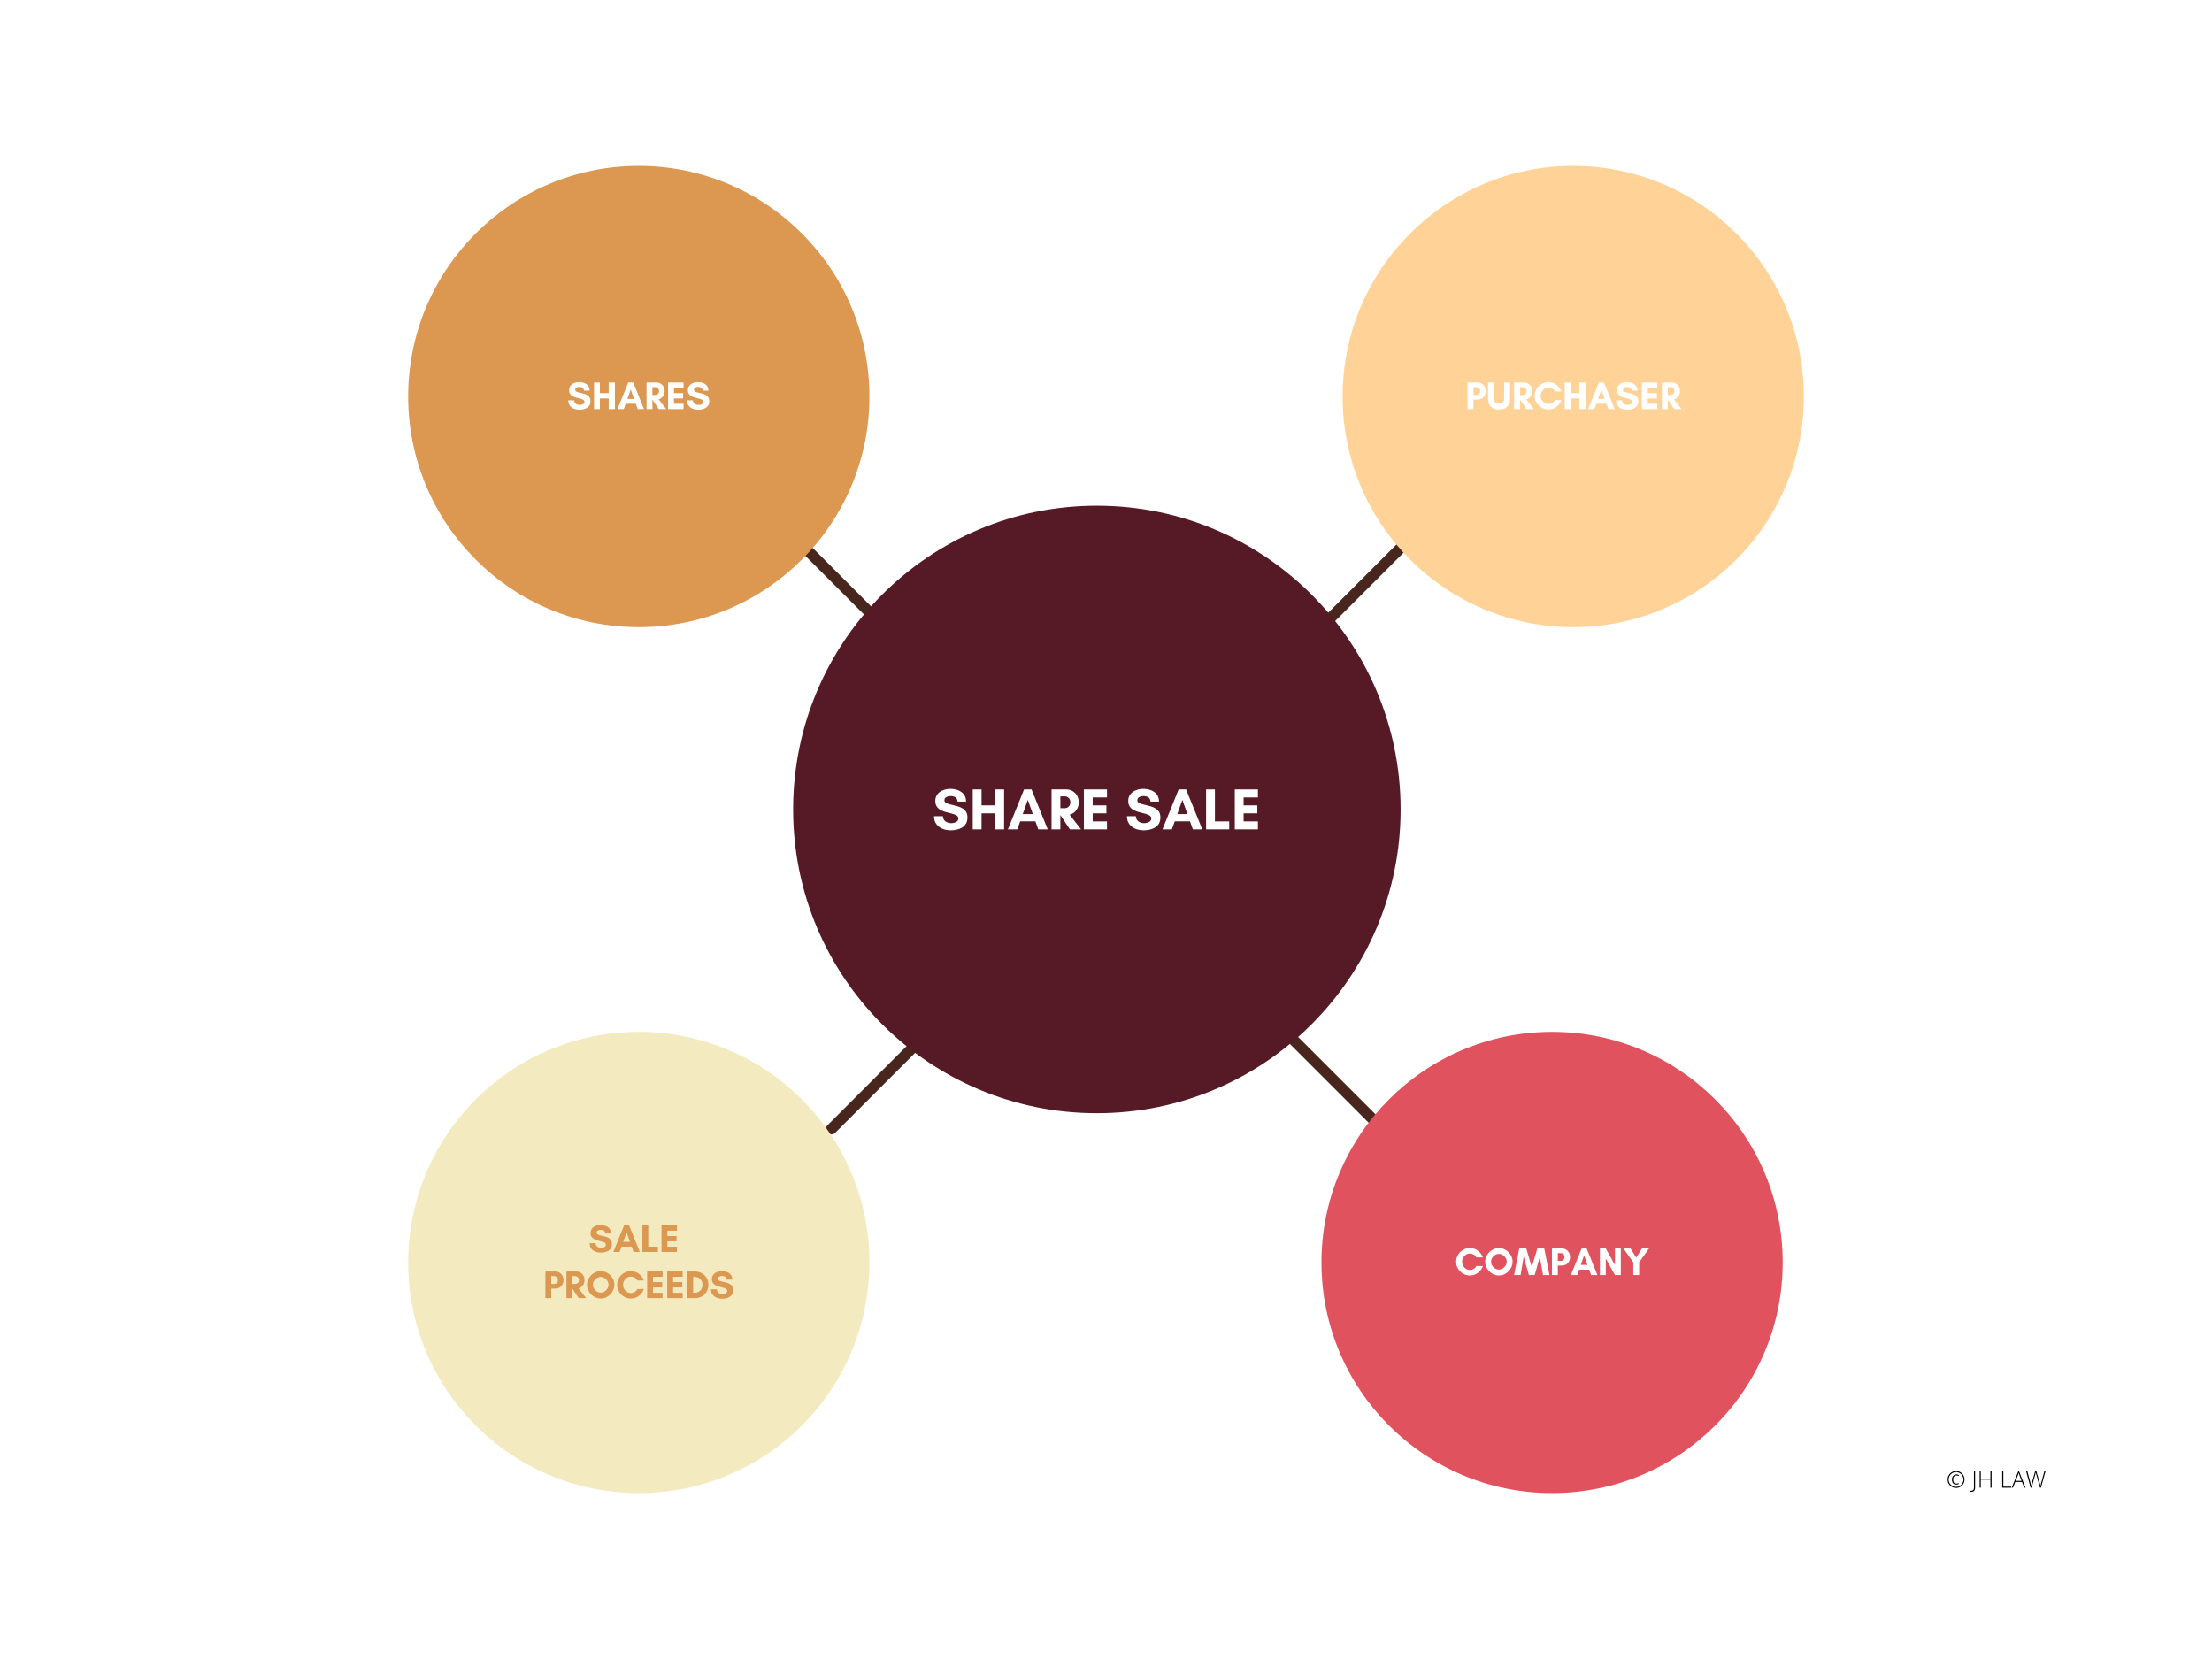 <?xml version="1.0" encoding="UTF-8"?> <svg xmlns="http://www.w3.org/2000/svg" xmlns:xlink="http://www.w3.org/1999/xlink" width="1024" zoomAndPan="magnify" viewBox="0 0 768 576" height="768" preserveAspectRatio="xMidYMid meet" version="1.0"><defs><g></g><clipPath id="e1bf41872b"><path d="M 141.715 358.258 L 301.855 358.258 L 301.855 518.398 L 141.715 518.398 Z M 141.715 358.258 " clip-rule="nonzero"></path></clipPath><clipPath id="6e064b6325"><path d="M 221.785 358.258 C 177.562 358.258 141.715 394.109 141.715 438.328 C 141.715 482.551 177.562 518.398 221.785 518.398 C 266.008 518.398 301.855 482.551 301.855 438.328 C 301.855 394.109 266.008 358.258 221.785 358.258 Z M 221.785 358.258 " clip-rule="nonzero"></path></clipPath><clipPath id="4cd9998ef9"><path d="M 141.715 57.602 L 301.855 57.602 L 301.855 217.742 L 141.715 217.742 Z M 141.715 57.602 " clip-rule="nonzero"></path></clipPath><clipPath id="6da8b0adf2"><path d="M 221.785 57.602 C 177.562 57.602 141.715 93.449 141.715 137.672 C 141.715 181.891 177.562 217.742 221.785 217.742 C 266.008 217.742 301.855 181.891 301.855 137.672 C 301.855 93.449 266.008 57.602 221.785 57.602 Z M 221.785 57.602 " clip-rule="nonzero"></path></clipPath><clipPath id="ec9bd3e075"><path d="M 466.145 57.602 L 626.285 57.602 L 626.285 217.742 L 466.145 217.742 Z M 466.145 57.602 " clip-rule="nonzero"></path></clipPath><clipPath id="5f1c09e45a"><path d="M 546.215 57.602 C 501.992 57.602 466.145 93.449 466.145 137.672 C 466.145 181.891 501.992 217.742 546.215 217.742 C 590.438 217.742 626.285 181.891 626.285 137.672 C 626.285 93.449 590.438 57.602 546.215 57.602 Z M 546.215 57.602 " clip-rule="nonzero"></path></clipPath><clipPath id="0a40bfceea"><path d="M 458.805 358.258 L 618.945 358.258 L 618.945 518.398 L 458.805 518.398 Z M 458.805 358.258 " clip-rule="nonzero"></path></clipPath><clipPath id="a96cf1223c"><path d="M 538.875 358.258 C 494.652 358.258 458.805 394.109 458.805 438.328 C 458.805 482.551 494.652 518.398 538.875 518.398 C 583.094 518.398 618.945 482.551 618.945 438.328 C 618.945 394.109 583.094 358.258 538.875 358.258 Z M 538.875 358.258 " clip-rule="nonzero"></path></clipPath><clipPath id="e79eb2657a"><path d="M 275.375 175.578 L 486.289 175.578 L 486.289 386.496 L 275.375 386.496 Z M 275.375 175.578 " clip-rule="nonzero"></path></clipPath><clipPath id="a190416c39"><path d="M 380.832 175.578 C 322.59 175.578 275.375 222.797 275.375 281.039 C 275.375 339.281 322.59 386.496 380.832 386.496 C 439.074 386.496 486.289 339.281 486.289 281.039 C 486.289 222.797 439.074 175.578 380.832 175.578 Z M 380.832 175.578 " clip-rule="nonzero"></path></clipPath></defs><rect x="-76.8" width="921.6" fill="#ffffff" y="-57.6" height="691.2" fill-opacity="1"></rect><rect x="-76.8" width="921.6" fill="#ffffff" y="-57.6" height="691.2" fill-opacity="1"></rect><path stroke-linecap="round" transform="matrix(0.53, 0.53, -0.53, 0.53, 449.419, 358.735)" fill="none" stroke-linejoin="miter" d="M 2.499 2.501 L 65.571 2.501 " stroke="#49261d" stroke-width="5" stroke-opacity="1" stroke-miterlimit="4"></path><path stroke-linecap="round" transform="matrix(0.53, -0.53, 0.53, 0.53, 286.005, 391.985)" fill="none" stroke-linejoin="miter" d="M 2.5 2.499 L 70.706 2.499 " stroke="#49261d" stroke-width="5" stroke-opacity="1" stroke-miterlimit="4"></path><g clip-path="url(#e1bf41872b)"><g clip-path="url(#6e064b6325)"><path fill="#f3eac0" d="M 141.715 358.258 L 301.855 358.258 L 301.855 518.398 L 141.715 518.398 Z M 141.715 358.258 " fill-opacity="1" fill-rule="nonzero"></path></g></g><path stroke-linecap="round" transform="matrix(0.53, 0.53, -0.53, 0.53, 270.966, 179.031)" fill="none" stroke-linejoin="miter" d="M 2.499 2.503 L 65.572 2.503 " stroke="#49261d" stroke-width="5" stroke-opacity="1" stroke-miterlimit="4"></path><g clip-path="url(#4cd9998ef9)"><g clip-path="url(#6da8b0adf2)"><path fill="#dc9750" d="M 141.715 57.602 L 301.855 57.602 L 301.855 217.742 L 141.715 217.742 Z M 141.715 57.602 " fill-opacity="1" fill-rule="nonzero"></path></g></g><path stroke-linecap="round" transform="matrix(0.53, -0.53, 0.53, 0.53, 458.763, 215.127)" fill="none" stroke-linejoin="miter" d="M 2.498 2.501 L 53.568 2.497 " stroke="#49261d" stroke-width="5" stroke-opacity="1" stroke-miterlimit="4"></path><g clip-path="url(#ec9bd3e075)"><g clip-path="url(#5f1c09e45a)"><path fill="#ffd398" d="M 466.145 57.602 L 626.285 57.602 L 626.285 217.742 L 466.145 217.742 Z M 466.145 57.602 " fill-opacity="1" fill-rule="nonzero"></path></g></g><g clip-path="url(#0a40bfceea)"><g clip-path="url(#a96cf1223c)"><path fill="#e1525f" d="M 458.805 358.258 L 618.945 358.258 L 618.945 518.398 L 458.805 518.398 Z M 458.805 358.258 " fill-opacity="1" fill-rule="nonzero"></path></g></g><g clip-path="url(#e79eb2657a)"><g clip-path="url(#a190416c39)"><path fill="#551a25" d="M 275.375 175.578 L 486.289 175.578 L 486.289 386.496 L 275.375 386.496 Z M 275.375 175.578 " fill-opacity="1" fill-rule="nonzero"></path></g></g><g fill="#ffffff" fill-opacity="1"><g transform="translate(323.675, 287.95)"><g><path d="M 6.594 -2.156 C 6.926 -2.156 7.281 -2.207 7.656 -2.312 C 8.039 -2.414 8.367 -2.582 8.641 -2.812 C 8.922 -3.051 9.062 -3.379 9.062 -3.797 C 9.062 -4.172 8.914 -4.473 8.625 -4.703 C 8.332 -4.93 7.945 -5.117 7.469 -5.266 C 7 -5.422 6.484 -5.562 5.922 -5.688 C 5.359 -5.82 4.789 -5.977 4.219 -6.156 C 3.645 -6.344 3.117 -6.582 2.641 -6.875 C 2.172 -7.176 1.789 -7.566 1.5 -8.047 C 1.207 -8.523 1.062 -9.129 1.062 -9.859 C 1.062 -10.578 1.207 -11.195 1.5 -11.719 C 1.801 -12.25 2.195 -12.688 2.688 -13.031 C 3.188 -13.375 3.742 -13.629 4.359 -13.797 C 4.984 -13.973 5.609 -14.062 6.234 -14.062 C 7.18 -14.062 8.066 -13.91 8.891 -13.609 C 9.723 -13.305 10.398 -12.832 10.922 -12.188 C 11.453 -11.551 11.727 -10.703 11.75 -9.641 L 8.797 -9.641 C 8.723 -10.359 8.473 -10.852 8.047 -11.125 C 7.629 -11.406 7.039 -11.547 6.281 -11.547 C 5.988 -11.547 5.68 -11.5 5.359 -11.406 C 5.047 -11.312 4.773 -11.16 4.547 -10.953 C 4.328 -10.742 4.219 -10.461 4.219 -10.109 C 4.219 -9.754 4.363 -9.473 4.656 -9.266 C 4.945 -9.066 5.328 -8.898 5.797 -8.766 C 6.273 -8.629 6.801 -8.5 7.375 -8.375 C 7.945 -8.25 8.516 -8.098 9.078 -7.922 C 9.641 -7.742 10.156 -7.504 10.625 -7.203 C 11.102 -6.898 11.488 -6.504 11.781 -6.016 C 12.07 -5.523 12.219 -4.898 12.219 -4.141 C 12.219 -3.316 12.055 -2.617 11.734 -2.047 C 11.41 -1.484 10.973 -1.023 10.422 -0.672 C 9.867 -0.328 9.25 -0.078 8.562 0.078 C 7.875 0.242 7.18 0.328 6.484 0.328 C 5.461 0.328 4.504 0.156 3.609 -0.188 C 2.723 -0.539 2.004 -1.078 1.453 -1.797 C 0.898 -2.516 0.617 -3.438 0.609 -4.562 L 3.703 -4.562 C 3.742 -3.738 4.051 -3.129 4.625 -2.734 C 5.195 -2.348 5.852 -2.156 6.594 -2.156 Z M 6.594 -2.156 "></path></g></g></g><g fill="#ffffff" fill-opacity="1"><g transform="translate(336.51, 287.95)"><g><path d="M 8.844 -13.859 L 12.109 -13.859 L 12.109 0 L 8.844 0 L 8.844 -5.562 L 4.281 -5.562 L 4.281 0 L 1.219 0 L 1.219 -13.859 L 4.281 -13.859 L 4.281 -8.328 L 8.844 -8.328 Z M 8.844 -13.859 "></path></g></g></g><g fill="#ffffff" fill-opacity="1"><g transform="translate(349.834, 287.95)"><g><path d="M 8.766 -5.297 L 7.016 -10.234 L 5.25 -5.297 Z M 13.938 0 L 10.656 0 L 9.656 -2.797 L 4.375 -2.797 L 3.375 0 L 0.109 0 L 5.719 -13.859 L 8.312 -13.859 Z M 13.938 0 "></path></g></g></g><g fill="#ffffff" fill-opacity="1"><g transform="translate(363.871, 287.95)"><g><path d="M 4.281 -4.953 L 4.281 0 L 1.219 0 L 1.219 -13.859 L 6.422 -13.859 C 7.16 -13.859 7.852 -13.672 8.5 -13.297 C 9.145 -12.922 9.664 -12.398 10.062 -11.734 C 10.457 -11.066 10.656 -10.289 10.656 -9.406 C 10.656 -8.633 10.508 -7.945 10.219 -7.344 C 9.938 -6.75 9.555 -6.258 9.078 -5.875 C 8.609 -5.5 8.082 -5.238 7.5 -5.094 L 11.469 0 L 7.594 0 L 4.297 -4.953 Z M 5.906 -11.453 L 4.281 -11.453 L 4.281 -7.359 L 5.906 -7.359 C 6.352 -7.359 6.77 -7.535 7.156 -7.891 C 7.551 -8.242 7.75 -8.75 7.75 -9.406 C 7.75 -10.051 7.551 -10.551 7.156 -10.906 C 6.77 -11.27 6.352 -11.453 5.906 -11.453 Z M 5.906 -11.453 "></path></g></g></g><g fill="#ffffff" fill-opacity="1"><g transform="translate(375.096, 287.95)"><g><path d="M 9.25 -2.766 L 9.25 0 L 1.219 0 L 1.219 -13.859 L 9.25 -13.859 L 9.25 -11.078 L 4.281 -11.078 L 4.281 -8.328 L 9.047 -8.328 L 9.047 -5.562 L 4.281 -5.562 L 4.281 -2.766 Z M 9.25 -2.766 "></path></g></g></g><g fill="#ffffff" fill-opacity="1"><g transform="translate(385.568, 287.95)"><g></g></g></g><g fill="#ffffff" fill-opacity="1"><g transform="translate(390.661, 287.95)"><g><path d="M 6.594 -2.156 C 6.926 -2.156 7.281 -2.207 7.656 -2.312 C 8.039 -2.414 8.367 -2.582 8.641 -2.812 C 8.922 -3.051 9.062 -3.379 9.062 -3.797 C 9.062 -4.172 8.914 -4.473 8.625 -4.703 C 8.332 -4.93 7.945 -5.117 7.469 -5.266 C 7 -5.422 6.484 -5.562 5.922 -5.688 C 5.359 -5.82 4.789 -5.977 4.219 -6.156 C 3.645 -6.344 3.117 -6.582 2.641 -6.875 C 2.172 -7.176 1.789 -7.566 1.5 -8.047 C 1.207 -8.523 1.062 -9.129 1.062 -9.859 C 1.062 -10.578 1.207 -11.195 1.5 -11.719 C 1.801 -12.25 2.195 -12.688 2.688 -13.031 C 3.188 -13.375 3.742 -13.629 4.359 -13.797 C 4.984 -13.973 5.609 -14.062 6.234 -14.062 C 7.18 -14.062 8.066 -13.91 8.891 -13.609 C 9.723 -13.305 10.398 -12.832 10.922 -12.188 C 11.453 -11.551 11.727 -10.703 11.75 -9.641 L 8.797 -9.641 C 8.723 -10.359 8.473 -10.852 8.047 -11.125 C 7.629 -11.406 7.039 -11.547 6.281 -11.547 C 5.988 -11.547 5.68 -11.5 5.359 -11.406 C 5.047 -11.312 4.773 -11.16 4.547 -10.953 C 4.328 -10.742 4.219 -10.461 4.219 -10.109 C 4.219 -9.754 4.363 -9.473 4.656 -9.266 C 4.945 -9.066 5.328 -8.898 5.797 -8.766 C 6.273 -8.629 6.801 -8.5 7.375 -8.375 C 7.945 -8.25 8.516 -8.098 9.078 -7.922 C 9.641 -7.742 10.156 -7.504 10.625 -7.203 C 11.102 -6.898 11.488 -6.504 11.781 -6.016 C 12.07 -5.523 12.219 -4.898 12.219 -4.141 C 12.219 -3.316 12.055 -2.617 11.734 -2.047 C 11.41 -1.484 10.973 -1.023 10.422 -0.672 C 9.867 -0.328 9.25 -0.078 8.562 0.078 C 7.875 0.242 7.18 0.328 6.484 0.328 C 5.461 0.328 4.504 0.156 3.609 -0.188 C 2.723 -0.539 2.004 -1.078 1.453 -1.797 C 0.898 -2.516 0.617 -3.438 0.609 -4.562 L 3.703 -4.562 C 3.742 -3.738 4.051 -3.129 4.625 -2.734 C 5.195 -2.348 5.852 -2.156 6.594 -2.156 Z M 6.594 -2.156 "></path></g></g></g><g fill="#ffffff" fill-opacity="1"><g transform="translate(403.496, 287.95)"><g><path d="M 8.766 -5.297 L 7.016 -10.234 L 5.25 -5.297 Z M 13.938 0 L 10.656 0 L 9.656 -2.797 L 4.375 -2.797 L 3.375 0 L 0.109 0 L 5.719 -13.859 L 8.312 -13.859 Z M 13.938 0 "></path></g></g></g><g fill="#ffffff" fill-opacity="1"><g transform="translate(417.533, 287.95)"><g><path d="M 1.219 0 L 1.219 -13.859 L 4.281 -13.859 L 4.281 -2.766 L 9.25 -2.766 L 9.25 0 Z M 1.219 0 "></path></g></g></g><g fill="#ffffff" fill-opacity="1"><g transform="translate(427.495, 287.95)"><g><path d="M 9.25 -2.766 L 9.25 0 L 1.219 0 L 1.219 -13.859 L 9.25 -13.859 L 9.25 -11.078 L 4.281 -11.078 L 4.281 -8.328 L 9.047 -8.328 L 9.047 -5.562 L 4.281 -5.562 L 4.281 -2.766 Z M 9.25 -2.766 "></path></g></g></g><g fill="#ffffff" fill-opacity="1"><g transform="translate(340.729, 67.046)"><g><path d="M 6.016 -3.641 L 4.812 -7.031 L 3.609 -3.641 Z M 9.578 0 L 7.328 0 L 6.641 -1.922 L 3.016 -1.922 L 2.328 0 L 0.062 0 L 3.938 -9.516 L 5.719 -9.516 Z M 9.578 0 "></path></g></g></g><g fill="#ffffff" fill-opacity="1"><g transform="translate(350.369, 67.046)"><g><path d="M 4.531 -1.484 C 4.758 -1.484 5.004 -1.516 5.266 -1.578 C 5.523 -1.648 5.75 -1.77 5.938 -1.938 C 6.133 -2.102 6.234 -2.328 6.234 -2.609 C 6.234 -2.867 6.129 -3.078 5.922 -3.234 C 5.723 -3.391 5.457 -3.52 5.125 -3.625 C 4.801 -3.727 4.445 -3.82 4.062 -3.906 C 3.676 -4 3.285 -4.109 2.891 -4.234 C 2.504 -4.359 2.145 -4.523 1.812 -4.734 C 1.488 -4.941 1.227 -5.207 1.031 -5.531 C 0.832 -5.852 0.734 -6.27 0.734 -6.781 C 0.734 -7.27 0.832 -7.691 1.031 -8.047 C 1.238 -8.41 1.508 -8.711 1.844 -8.953 C 2.188 -9.191 2.57 -9.367 3 -9.484 C 3.426 -9.598 3.852 -9.656 4.281 -9.656 C 4.938 -9.656 5.547 -9.551 6.109 -9.344 C 6.68 -9.145 7.145 -8.82 7.5 -8.375 C 7.863 -7.938 8.055 -7.352 8.078 -6.625 L 6.047 -6.625 C 5.992 -7.113 5.82 -7.453 5.531 -7.641 C 5.238 -7.836 4.832 -7.938 4.312 -7.938 C 4.113 -7.938 3.906 -7.898 3.688 -7.828 C 3.469 -7.766 3.281 -7.66 3.125 -7.516 C 2.969 -7.379 2.891 -7.188 2.891 -6.938 C 2.891 -6.695 2.988 -6.504 3.188 -6.359 C 3.395 -6.223 3.66 -6.109 3.984 -6.016 C 4.316 -5.922 4.676 -5.832 5.062 -5.75 C 5.457 -5.664 5.848 -5.562 6.234 -5.438 C 6.617 -5.32 6.973 -5.16 7.297 -4.953 C 7.629 -4.742 7.895 -4.469 8.094 -4.125 C 8.301 -3.789 8.406 -3.363 8.406 -2.844 C 8.406 -2.281 8.289 -1.801 8.062 -1.406 C 7.844 -1.02 7.539 -0.707 7.156 -0.469 C 6.781 -0.227 6.359 -0.055 5.891 0.047 C 5.422 0.16 4.941 0.219 4.453 0.219 C 3.754 0.219 3.098 0.102 2.484 -0.125 C 1.867 -0.363 1.375 -0.727 1 -1.219 C 0.625 -1.719 0.43 -2.359 0.422 -3.141 L 2.547 -3.141 C 2.578 -2.566 2.785 -2.145 3.172 -1.875 C 3.566 -1.613 4.02 -1.484 4.531 -1.484 Z M 4.531 -1.484 "></path></g></g></g><g fill="#ffffff" fill-opacity="1"><g transform="translate(359.185, 67.046)"><g><path d="M 4.531 -1.484 C 4.758 -1.484 5.004 -1.516 5.266 -1.578 C 5.523 -1.648 5.75 -1.77 5.938 -1.938 C 6.133 -2.102 6.234 -2.328 6.234 -2.609 C 6.234 -2.867 6.129 -3.078 5.922 -3.234 C 5.723 -3.391 5.457 -3.52 5.125 -3.625 C 4.801 -3.727 4.445 -3.82 4.062 -3.906 C 3.676 -4 3.285 -4.109 2.891 -4.234 C 2.504 -4.359 2.145 -4.523 1.812 -4.734 C 1.488 -4.941 1.227 -5.207 1.031 -5.531 C 0.832 -5.852 0.734 -6.27 0.734 -6.781 C 0.734 -7.27 0.832 -7.691 1.031 -8.047 C 1.238 -8.41 1.508 -8.711 1.844 -8.953 C 2.188 -9.191 2.57 -9.367 3 -9.484 C 3.426 -9.598 3.852 -9.656 4.281 -9.656 C 4.938 -9.656 5.547 -9.551 6.109 -9.344 C 6.68 -9.145 7.145 -8.82 7.5 -8.375 C 7.863 -7.938 8.055 -7.352 8.078 -6.625 L 6.047 -6.625 C 5.992 -7.113 5.82 -7.453 5.531 -7.641 C 5.238 -7.836 4.832 -7.938 4.312 -7.938 C 4.113 -7.938 3.906 -7.898 3.688 -7.828 C 3.469 -7.766 3.281 -7.66 3.125 -7.516 C 2.969 -7.379 2.891 -7.188 2.891 -6.938 C 2.891 -6.695 2.988 -6.504 3.188 -6.359 C 3.395 -6.223 3.66 -6.109 3.984 -6.016 C 4.316 -5.922 4.676 -5.832 5.062 -5.75 C 5.457 -5.664 5.848 -5.562 6.234 -5.438 C 6.617 -5.32 6.973 -5.16 7.297 -4.953 C 7.629 -4.742 7.895 -4.469 8.094 -4.125 C 8.301 -3.789 8.406 -3.363 8.406 -2.844 C 8.406 -2.281 8.289 -1.801 8.062 -1.406 C 7.844 -1.02 7.539 -0.707 7.156 -0.469 C 6.781 -0.227 6.359 -0.055 5.891 0.047 C 5.422 0.16 4.941 0.219 4.453 0.219 C 3.754 0.219 3.098 0.102 2.484 -0.125 C 1.867 -0.363 1.375 -0.727 1 -1.219 C 0.625 -1.719 0.43 -2.359 0.422 -3.141 L 2.547 -3.141 C 2.578 -2.566 2.785 -2.145 3.172 -1.875 C 3.566 -1.613 4.02 -1.484 4.531 -1.484 Z M 4.531 -1.484 "></path></g></g></g><g fill="#ffffff" fill-opacity="1"><g transform="translate(368, 67.046)"><g><path d="M 6.359 -1.906 L 6.359 0 L 0.844 0 L 0.844 -9.516 L 6.359 -9.516 L 6.359 -7.609 L 2.938 -7.609 L 2.938 -5.719 L 6.219 -5.719 L 6.219 -3.828 L 2.938 -3.828 L 2.938 -1.906 Z M 6.359 -1.906 "></path></g></g></g><g fill="#ffffff" fill-opacity="1"><g transform="translate(375.192, 67.046)"><g><path d="M 4.891 -7.609 L 4.891 0 L 2.781 0 L 2.781 -7.609 L 0.062 -7.609 L 0.062 -9.516 L 7.609 -9.516 L 7.609 -7.609 Z M 4.891 -7.609 "></path></g></g></g><g fill="#ffffff" fill-opacity="1"><g transform="translate(382.859, 67.046)"><g><path d="M 4.531 -1.484 C 4.758 -1.484 5.004 -1.516 5.266 -1.578 C 5.523 -1.648 5.75 -1.77 5.938 -1.938 C 6.133 -2.102 6.234 -2.328 6.234 -2.609 C 6.234 -2.867 6.129 -3.078 5.922 -3.234 C 5.723 -3.391 5.457 -3.52 5.125 -3.625 C 4.801 -3.727 4.445 -3.82 4.062 -3.906 C 3.676 -4 3.285 -4.109 2.891 -4.234 C 2.504 -4.359 2.145 -4.523 1.812 -4.734 C 1.488 -4.941 1.227 -5.207 1.031 -5.531 C 0.832 -5.852 0.734 -6.27 0.734 -6.781 C 0.734 -7.27 0.832 -7.691 1.031 -8.047 C 1.238 -8.41 1.508 -8.711 1.844 -8.953 C 2.188 -9.191 2.57 -9.367 3 -9.484 C 3.426 -9.598 3.852 -9.656 4.281 -9.656 C 4.938 -9.656 5.547 -9.551 6.109 -9.344 C 6.68 -9.145 7.145 -8.82 7.5 -8.375 C 7.863 -7.938 8.055 -7.352 8.078 -6.625 L 6.047 -6.625 C 5.992 -7.113 5.82 -7.453 5.531 -7.641 C 5.238 -7.836 4.832 -7.938 4.312 -7.938 C 4.113 -7.938 3.906 -7.898 3.688 -7.828 C 3.469 -7.766 3.281 -7.66 3.125 -7.516 C 2.969 -7.379 2.891 -7.188 2.891 -6.938 C 2.891 -6.695 2.988 -6.504 3.188 -6.359 C 3.395 -6.223 3.66 -6.109 3.984 -6.016 C 4.316 -5.922 4.676 -5.832 5.062 -5.75 C 5.457 -5.664 5.848 -5.562 6.234 -5.438 C 6.617 -5.32 6.973 -5.16 7.297 -4.953 C 7.629 -4.742 7.895 -4.469 8.094 -4.125 C 8.301 -3.789 8.406 -3.363 8.406 -2.844 C 8.406 -2.281 8.289 -1.801 8.062 -1.406 C 7.844 -1.02 7.539 -0.707 7.156 -0.469 C 6.781 -0.227 6.359 -0.055 5.891 0.047 C 5.422 0.16 4.941 0.219 4.453 0.219 C 3.754 0.219 3.098 0.102 2.484 -0.125 C 1.867 -0.363 1.375 -0.727 1 -1.219 C 0.625 -1.719 0.43 -2.359 0.422 -3.141 L 2.547 -3.141 C 2.578 -2.566 2.785 -2.145 3.172 -1.875 C 3.566 -1.613 4.02 -1.484 4.531 -1.484 Z M 4.531 -1.484 "></path></g></g></g><g fill="#ffffff" fill-opacity="1"><g transform="translate(508.732, 142.036)"><g><path d="M 2.844 -3.297 L 2.844 0 L 0.812 0 L 0.812 -9.234 L 4.281 -9.234 C 4.781 -9.234 5.242 -9.109 5.672 -8.859 C 6.098 -8.609 6.441 -8.258 6.703 -7.812 C 6.961 -7.375 7.094 -6.859 7.094 -6.266 C 7.094 -5.648 6.961 -5.117 6.703 -4.672 C 6.441 -4.223 6.098 -3.879 5.672 -3.641 C 5.242 -3.41 4.781 -3.297 4.281 -3.297 Z M 3.938 -7.625 L 2.844 -7.625 L 2.844 -4.906 L 3.938 -4.906 C 4.238 -4.906 4.516 -5.02 4.766 -5.25 C 5.023 -5.488 5.156 -5.828 5.156 -6.266 C 5.156 -6.691 5.023 -7.023 4.766 -7.266 C 4.516 -7.504 4.238 -7.625 3.938 -7.625 Z M 3.938 -7.625 "></path></g></g></g><g fill="#ffffff" fill-opacity="1"><g transform="translate(516.035, 142.036)"><g><path d="M 6.203 -9.234 L 8.234 -9.234 L 8.234 -3.594 C 8.234 -2.363 7.898 -1.43 7.234 -0.797 C 6.566 -0.172 5.629 0.141 4.422 0.141 C 3.223 0.141 2.285 -0.172 1.609 -0.797 C 0.941 -1.43 0.609 -2.363 0.609 -3.594 L 0.609 -9.234 L 2.641 -9.234 L 2.641 -3.891 C 2.641 -3.266 2.766 -2.773 3.016 -2.422 C 3.266 -2.078 3.734 -1.906 4.422 -1.906 C 5.117 -1.906 5.586 -2.078 5.828 -2.422 C 6.078 -2.773 6.203 -3.266 6.203 -3.891 Z M 6.203 -9.234 "></path></g></g></g><g fill="#ffffff" fill-opacity="1"><g transform="translate(524.885, 142.036)"><g><path d="M 2.844 -3.297 L 2.844 0 L 0.812 0 L 0.812 -9.234 L 4.281 -9.234 C 4.781 -9.234 5.242 -9.109 5.672 -8.859 C 6.098 -8.609 6.441 -8.258 6.703 -7.812 C 6.961 -7.375 7.094 -6.859 7.094 -6.266 C 7.094 -5.754 7 -5.297 6.812 -4.891 C 6.625 -4.492 6.367 -4.172 6.047 -3.922 C 5.734 -3.672 5.383 -3.492 5 -3.391 L 7.641 0 L 5.062 0 L 2.859 -3.297 Z M 3.938 -7.625 L 2.844 -7.625 L 2.844 -4.906 L 3.938 -4.906 C 4.238 -4.906 4.516 -5.02 4.766 -5.25 C 5.023 -5.488 5.156 -5.828 5.156 -6.266 C 5.156 -6.691 5.023 -7.023 4.766 -7.266 C 4.516 -7.504 4.238 -7.625 3.938 -7.625 Z M 3.938 -7.625 "></path></g></g></g><g fill="#ffffff" fill-opacity="1"><g transform="translate(532.364, 142.036)"><g><path d="M 7.484 -3.141 L 9.75 -3.141 C 9.539 -2.504 9.211 -1.938 8.766 -1.438 C 8.328 -0.945 7.801 -0.562 7.188 -0.281 C 6.582 0 5.93 0.141 5.234 0.141 C 4.578 0.141 3.961 0.02 3.391 -0.219 C 2.816 -0.469 2.305 -0.812 1.859 -1.25 C 1.422 -1.695 1.078 -2.207 0.828 -2.781 C 0.586 -3.352 0.469 -3.961 0.469 -4.609 C 0.469 -5.266 0.586 -5.879 0.828 -6.453 C 1.078 -7.023 1.422 -7.531 1.859 -7.969 C 2.305 -8.414 2.816 -8.758 3.391 -9 C 3.961 -9.25 4.578 -9.375 5.234 -9.375 C 5.93 -9.375 6.582 -9.234 7.188 -8.953 C 7.789 -8.672 8.312 -8.285 8.75 -7.797 C 9.195 -7.316 9.523 -6.758 9.734 -6.125 L 7.469 -6.125 C 7.281 -6.539 6.977 -6.867 6.562 -7.109 C 6.145 -7.348 5.703 -7.469 5.234 -7.469 C 4.734 -7.469 4.281 -7.336 3.875 -7.078 C 3.469 -6.816 3.145 -6.473 2.906 -6.047 C 2.664 -5.617 2.547 -5.141 2.547 -4.609 C 2.547 -4.086 2.664 -3.613 2.906 -3.188 C 3.145 -2.758 3.469 -2.414 3.875 -2.156 C 4.281 -1.895 4.734 -1.766 5.234 -1.766 C 5.711 -1.766 6.16 -1.891 6.578 -2.141 C 6.992 -2.398 7.297 -2.734 7.484 -3.141 Z M 7.484 -3.141 "></path></g></g></g><g fill="#ffffff" fill-opacity="1"><g transform="translate(542.45, 142.036)"><g><path d="M 5.891 -9.234 L 8.062 -9.234 L 8.062 0 L 5.891 0 L 5.891 -3.703 L 2.844 -3.703 L 2.844 0 L 0.812 0 L 0.812 -9.234 L 2.844 -9.234 L 2.844 -5.547 L 5.891 -5.547 Z M 5.891 -9.234 "></path></g></g></g><g fill="#ffffff" fill-opacity="1"><g transform="translate(551.328, 142.036)"><g><path d="M 5.844 -3.531 L 4.672 -6.812 L 3.5 -3.531 Z M 9.281 0 L 7.094 0 L 6.438 -1.859 L 2.922 -1.859 L 2.25 0 L 0.062 0 L 3.812 -9.234 L 5.547 -9.234 Z M 9.281 0 "></path></g></g></g><g fill="#ffffff" fill-opacity="1"><g transform="translate(560.681, 142.036)"><g><path d="M 4.406 -1.438 C 4.613 -1.438 4.844 -1.469 5.094 -1.531 C 5.352 -1.602 5.578 -1.719 5.766 -1.875 C 5.953 -2.039 6.047 -2.258 6.047 -2.531 C 6.047 -2.781 5.945 -2.984 5.75 -3.141 C 5.551 -3.297 5.297 -3.422 4.984 -3.516 C 4.672 -3.617 4.32 -3.711 3.938 -3.797 C 3.562 -3.879 3.18 -3.984 2.797 -4.109 C 2.422 -4.234 2.078 -4.395 1.766 -4.594 C 1.453 -4.789 1.195 -5.047 1 -5.359 C 0.801 -5.68 0.703 -6.086 0.703 -6.578 C 0.703 -7.055 0.801 -7.469 1 -7.812 C 1.195 -8.164 1.461 -8.457 1.797 -8.688 C 2.129 -8.914 2.5 -9.086 2.906 -9.203 C 3.32 -9.316 3.738 -9.375 4.156 -9.375 C 4.789 -9.375 5.383 -9.27 5.938 -9.062 C 6.488 -8.863 6.938 -8.551 7.281 -8.125 C 7.633 -7.695 7.816 -7.129 7.828 -6.422 L 5.859 -6.422 C 5.805 -6.898 5.641 -7.234 5.359 -7.422 C 5.078 -7.609 4.688 -7.703 4.188 -7.703 C 3.988 -7.703 3.785 -7.672 3.578 -7.609 C 3.367 -7.547 3.188 -7.441 3.031 -7.297 C 2.883 -7.16 2.812 -6.973 2.812 -6.734 C 2.812 -6.492 2.906 -6.305 3.094 -6.172 C 3.289 -6.035 3.547 -5.922 3.859 -5.828 C 4.18 -5.742 4.531 -5.66 4.906 -5.578 C 5.289 -5.492 5.672 -5.395 6.047 -5.281 C 6.422 -5.164 6.766 -5.004 7.078 -4.797 C 7.398 -4.598 7.656 -4.332 7.844 -4 C 8.039 -3.676 8.141 -3.258 8.141 -2.75 C 8.141 -2.207 8.031 -1.742 7.812 -1.359 C 7.602 -0.984 7.312 -0.68 6.938 -0.453 C 6.57 -0.223 6.16 -0.055 5.703 0.047 C 5.254 0.16 4.789 0.219 4.312 0.219 C 3.633 0.219 3 0.102 2.406 -0.125 C 1.812 -0.352 1.332 -0.707 0.969 -1.188 C 0.602 -1.676 0.414 -2.297 0.406 -3.047 L 2.469 -3.047 C 2.5 -2.492 2.703 -2.086 3.078 -1.828 C 3.461 -1.566 3.906 -1.438 4.406 -1.438 Z M 4.406 -1.438 "></path></g></g></g><g fill="#ffffff" fill-opacity="1"><g transform="translate(569.232, 142.036)"><g><path d="M 6.172 -1.844 L 6.172 0 L 0.812 0 L 0.812 -9.234 L 6.172 -9.234 L 6.172 -7.391 L 2.844 -7.391 L 2.844 -5.547 L 6.031 -5.547 L 6.031 -3.703 L 2.844 -3.703 L 2.844 -1.844 Z M 6.172 -1.844 "></path></g></g></g><g fill="#ffffff" fill-opacity="1"><g transform="translate(576.21, 142.036)"><g><path d="M 2.844 -3.297 L 2.844 0 L 0.812 0 L 0.812 -9.234 L 4.281 -9.234 C 4.781 -9.234 5.242 -9.109 5.672 -8.859 C 6.098 -8.609 6.441 -8.258 6.703 -7.812 C 6.961 -7.375 7.094 -6.859 7.094 -6.266 C 7.094 -5.754 7 -5.297 6.812 -4.891 C 6.625 -4.492 6.367 -4.172 6.047 -3.922 C 5.734 -3.672 5.383 -3.492 5 -3.391 L 7.641 0 L 5.062 0 L 2.859 -3.297 Z M 3.938 -7.625 L 2.844 -7.625 L 2.844 -4.906 L 3.938 -4.906 C 4.238 -4.906 4.516 -5.02 4.766 -5.25 C 5.023 -5.488 5.156 -5.828 5.156 -6.266 C 5.156 -6.691 5.023 -7.023 4.766 -7.266 C 4.516 -7.504 4.238 -7.625 3.938 -7.625 Z M 3.938 -7.625 "></path></g></g></g><g fill="#ffffff" fill-opacity="1"><g transform="translate(196.886, 142.036)"><g><path d="M 4.406 -1.438 C 4.613 -1.438 4.844 -1.469 5.094 -1.531 C 5.352 -1.602 5.578 -1.719 5.766 -1.875 C 5.953 -2.039 6.047 -2.258 6.047 -2.531 C 6.047 -2.781 5.945 -2.984 5.75 -3.141 C 5.551 -3.297 5.297 -3.422 4.984 -3.516 C 4.672 -3.617 4.32 -3.711 3.938 -3.797 C 3.562 -3.879 3.18 -3.984 2.797 -4.109 C 2.422 -4.234 2.078 -4.395 1.766 -4.594 C 1.453 -4.789 1.195 -5.047 1 -5.359 C 0.801 -5.68 0.703 -6.086 0.703 -6.578 C 0.703 -7.055 0.801 -7.469 1 -7.812 C 1.195 -8.164 1.461 -8.457 1.797 -8.688 C 2.129 -8.914 2.5 -9.086 2.906 -9.203 C 3.32 -9.316 3.738 -9.375 4.156 -9.375 C 4.789 -9.375 5.383 -9.27 5.938 -9.062 C 6.488 -8.863 6.938 -8.551 7.281 -8.125 C 7.633 -7.695 7.816 -7.129 7.828 -6.422 L 5.859 -6.422 C 5.805 -6.898 5.641 -7.234 5.359 -7.422 C 5.078 -7.609 4.688 -7.703 4.188 -7.703 C 3.988 -7.703 3.785 -7.672 3.578 -7.609 C 3.367 -7.547 3.188 -7.441 3.031 -7.297 C 2.883 -7.16 2.812 -6.973 2.812 -6.734 C 2.812 -6.492 2.906 -6.305 3.094 -6.172 C 3.289 -6.035 3.547 -5.922 3.859 -5.828 C 4.18 -5.742 4.531 -5.66 4.906 -5.578 C 5.289 -5.492 5.672 -5.395 6.047 -5.281 C 6.422 -5.164 6.766 -5.004 7.078 -4.797 C 7.398 -4.598 7.656 -4.332 7.844 -4 C 8.039 -3.676 8.141 -3.258 8.141 -2.75 C 8.141 -2.207 8.031 -1.742 7.812 -1.359 C 7.602 -0.984 7.312 -0.68 6.938 -0.453 C 6.57 -0.223 6.16 -0.055 5.703 0.047 C 5.254 0.16 4.789 0.219 4.312 0.219 C 3.633 0.219 3 0.102 2.406 -0.125 C 1.812 -0.352 1.332 -0.707 0.969 -1.188 C 0.602 -1.676 0.414 -2.297 0.406 -3.047 L 2.469 -3.047 C 2.5 -2.492 2.703 -2.086 3.078 -1.828 C 3.461 -1.566 3.906 -1.438 4.406 -1.438 Z M 4.406 -1.438 "></path></g></g></g><g fill="#ffffff" fill-opacity="1"><g transform="translate(205.438, 142.036)"><g><path d="M 5.891 -9.234 L 8.062 -9.234 L 8.062 0 L 5.891 0 L 5.891 -3.703 L 2.844 -3.703 L 2.844 0 L 0.812 0 L 0.812 -9.234 L 2.844 -9.234 L 2.844 -5.547 L 5.891 -5.547 Z M 5.891 -9.234 "></path></g></g></g><g fill="#ffffff" fill-opacity="1"><g transform="translate(214.315, 142.036)"><g><path d="M 5.844 -3.531 L 4.672 -6.812 L 3.5 -3.531 Z M 9.281 0 L 7.094 0 L 6.438 -1.859 L 2.922 -1.859 L 2.25 0 L 0.062 0 L 3.812 -9.234 L 5.547 -9.234 Z M 9.281 0 "></path></g></g></g><g fill="#ffffff" fill-opacity="1"><g transform="translate(223.668, 142.036)"><g><path d="M 2.844 -3.297 L 2.844 0 L 0.812 0 L 0.812 -9.234 L 4.281 -9.234 C 4.781 -9.234 5.242 -9.109 5.672 -8.859 C 6.098 -8.609 6.441 -8.258 6.703 -7.812 C 6.961 -7.375 7.094 -6.859 7.094 -6.266 C 7.094 -5.754 7 -5.297 6.812 -4.891 C 6.625 -4.492 6.367 -4.172 6.047 -3.922 C 5.734 -3.672 5.383 -3.492 5 -3.391 L 7.641 0 L 5.062 0 L 2.859 -3.297 Z M 3.938 -7.625 L 2.844 -7.625 L 2.844 -4.906 L 3.938 -4.906 C 4.238 -4.906 4.516 -5.02 4.766 -5.25 C 5.023 -5.488 5.156 -5.828 5.156 -6.266 C 5.156 -6.691 5.023 -7.023 4.766 -7.266 C 4.516 -7.504 4.238 -7.625 3.938 -7.625 Z M 3.938 -7.625 "></path></g></g></g><g fill="#ffffff" fill-opacity="1"><g transform="translate(231.148, 142.036)"><g><path d="M 6.172 -1.844 L 6.172 0 L 0.812 0 L 0.812 -9.234 L 6.172 -9.234 L 6.172 -7.391 L 2.844 -7.391 L 2.844 -5.547 L 6.031 -5.547 L 6.031 -3.703 L 2.844 -3.703 L 2.844 -1.844 Z M 6.172 -1.844 "></path></g></g></g><g fill="#ffffff" fill-opacity="1"><g transform="translate(238.125, 142.036)"><g><path d="M 4.406 -1.438 C 4.613 -1.438 4.844 -1.469 5.094 -1.531 C 5.352 -1.602 5.578 -1.719 5.766 -1.875 C 5.953 -2.039 6.047 -2.258 6.047 -2.531 C 6.047 -2.781 5.945 -2.984 5.75 -3.141 C 5.551 -3.297 5.297 -3.422 4.984 -3.516 C 4.672 -3.617 4.32 -3.711 3.938 -3.797 C 3.562 -3.879 3.18 -3.984 2.797 -4.109 C 2.422 -4.234 2.078 -4.395 1.766 -4.594 C 1.453 -4.789 1.195 -5.047 1 -5.359 C 0.801 -5.68 0.703 -6.086 0.703 -6.578 C 0.703 -7.055 0.801 -7.469 1 -7.812 C 1.195 -8.164 1.461 -8.457 1.797 -8.688 C 2.129 -8.914 2.5 -9.086 2.906 -9.203 C 3.32 -9.316 3.738 -9.375 4.156 -9.375 C 4.789 -9.375 5.383 -9.27 5.938 -9.062 C 6.488 -8.863 6.938 -8.551 7.281 -8.125 C 7.633 -7.695 7.816 -7.129 7.828 -6.422 L 5.859 -6.422 C 5.805 -6.898 5.641 -7.234 5.359 -7.422 C 5.078 -7.609 4.688 -7.703 4.188 -7.703 C 3.988 -7.703 3.785 -7.672 3.578 -7.609 C 3.367 -7.547 3.188 -7.441 3.031 -7.297 C 2.883 -7.16 2.812 -6.973 2.812 -6.734 C 2.812 -6.492 2.906 -6.305 3.094 -6.172 C 3.289 -6.035 3.547 -5.922 3.859 -5.828 C 4.18 -5.742 4.531 -5.66 4.906 -5.578 C 5.289 -5.492 5.672 -5.395 6.047 -5.281 C 6.422 -5.164 6.766 -5.004 7.078 -4.797 C 7.398 -4.598 7.656 -4.332 7.844 -4 C 8.039 -3.676 8.141 -3.258 8.141 -2.75 C 8.141 -2.207 8.031 -1.742 7.812 -1.359 C 7.602 -0.984 7.312 -0.68 6.938 -0.453 C 6.57 -0.223 6.16 -0.055 5.703 0.047 C 5.254 0.16 4.789 0.219 4.312 0.219 C 3.633 0.219 3 0.102 2.406 -0.125 C 1.812 -0.352 1.332 -0.707 0.969 -1.188 C 0.602 -1.676 0.414 -2.297 0.406 -3.047 L 2.469 -3.047 C 2.5 -2.492 2.703 -2.086 3.078 -1.828 C 3.461 -1.566 3.906 -1.438 4.406 -1.438 Z M 4.406 -1.438 "></path></g></g></g><g fill="#dc9750" fill-opacity="1"><g transform="translate(204.321, 434.691)"><g><path d="M 4.406 -1.438 C 4.613 -1.438 4.844 -1.469 5.094 -1.531 C 5.352 -1.602 5.578 -1.719 5.766 -1.875 C 5.953 -2.039 6.047 -2.258 6.047 -2.531 C 6.047 -2.781 5.945 -2.984 5.75 -3.141 C 5.551 -3.297 5.297 -3.422 4.984 -3.516 C 4.672 -3.617 4.32 -3.711 3.938 -3.797 C 3.562 -3.879 3.18 -3.984 2.797 -4.109 C 2.422 -4.234 2.078 -4.395 1.766 -4.594 C 1.453 -4.789 1.195 -5.047 1 -5.359 C 0.801 -5.68 0.703 -6.086 0.703 -6.578 C 0.703 -7.055 0.801 -7.469 1 -7.812 C 1.195 -8.164 1.461 -8.457 1.797 -8.688 C 2.129 -8.914 2.5 -9.086 2.906 -9.203 C 3.32 -9.316 3.738 -9.375 4.156 -9.375 C 4.789 -9.375 5.383 -9.27 5.938 -9.062 C 6.488 -8.863 6.938 -8.551 7.281 -8.125 C 7.633 -7.695 7.816 -7.129 7.828 -6.422 L 5.859 -6.422 C 5.805 -6.898 5.641 -7.234 5.359 -7.422 C 5.078 -7.609 4.688 -7.703 4.188 -7.703 C 3.988 -7.703 3.785 -7.672 3.578 -7.609 C 3.367 -7.547 3.188 -7.441 3.031 -7.297 C 2.883 -7.16 2.812 -6.973 2.812 -6.734 C 2.812 -6.492 2.906 -6.305 3.094 -6.172 C 3.289 -6.035 3.547 -5.922 3.859 -5.828 C 4.18 -5.742 4.531 -5.66 4.906 -5.578 C 5.289 -5.492 5.672 -5.395 6.047 -5.281 C 6.422 -5.164 6.766 -5.004 7.078 -4.797 C 7.398 -4.598 7.656 -4.332 7.844 -4 C 8.039 -3.676 8.141 -3.258 8.141 -2.75 C 8.141 -2.207 8.031 -1.742 7.812 -1.359 C 7.602 -0.984 7.312 -0.68 6.938 -0.453 C 6.57 -0.223 6.16 -0.055 5.703 0.047 C 5.254 0.16 4.789 0.219 4.312 0.219 C 3.633 0.219 3 0.102 2.406 -0.125 C 1.812 -0.352 1.332 -0.707 0.969 -1.188 C 0.602 -1.676 0.414 -2.297 0.406 -3.047 L 2.469 -3.047 C 2.5 -2.492 2.703 -2.086 3.078 -1.828 C 3.461 -1.566 3.906 -1.438 4.406 -1.438 Z M 4.406 -1.438 "></path></g></g></g><g fill="#dc9750" fill-opacity="1"><g transform="translate(212.873, 434.691)"><g><path d="M 5.844 -3.531 L 4.672 -6.812 L 3.5 -3.531 Z M 9.281 0 L 7.094 0 L 6.438 -1.859 L 2.922 -1.859 L 2.25 0 L 0.062 0 L 3.812 -9.234 L 5.547 -9.234 Z M 9.281 0 "></path></g></g></g><g fill="#dc9750" fill-opacity="1"><g transform="translate(222.226, 434.691)"><g><path d="M 0.812 0 L 0.812 -9.234 L 2.844 -9.234 L 2.844 -1.844 L 6.172 -1.844 L 6.172 0 Z M 0.812 0 "></path></g></g></g><g fill="#dc9750" fill-opacity="1"><g transform="translate(228.864, 434.691)"><g><path d="M 6.172 -1.844 L 6.172 0 L 0.812 0 L 0.812 -9.234 L 6.172 -9.234 L 6.172 -7.391 L 2.844 -7.391 L 2.844 -5.547 L 6.031 -5.547 L 6.031 -3.703 L 2.844 -3.703 L 2.844 -1.844 Z M 6.172 -1.844 "></path></g></g></g><g fill="#dc9750" fill-opacity="1"><g transform="translate(235.847, 434.691)"><g></g></g></g><g fill="#dc9750" fill-opacity="1"><g transform="translate(188.553, 450.699)"><g><path d="M 2.844 -3.297 L 2.844 0 L 0.812 0 L 0.812 -9.234 L 4.281 -9.234 C 4.781 -9.234 5.242 -9.109 5.672 -8.859 C 6.098 -8.609 6.441 -8.258 6.703 -7.812 C 6.961 -7.375 7.094 -6.859 7.094 -6.266 C 7.094 -5.648 6.961 -5.117 6.703 -4.672 C 6.441 -4.223 6.098 -3.879 5.672 -3.641 C 5.242 -3.41 4.781 -3.297 4.281 -3.297 Z M 3.938 -7.625 L 2.844 -7.625 L 2.844 -4.906 L 3.938 -4.906 C 4.238 -4.906 4.516 -5.02 4.766 -5.25 C 5.023 -5.488 5.156 -5.828 5.156 -6.266 C 5.156 -6.691 5.023 -7.023 4.766 -7.266 C 4.516 -7.504 4.238 -7.625 3.938 -7.625 Z M 3.938 -7.625 "></path></g></g></g><g fill="#dc9750" fill-opacity="1"><g transform="translate(195.856, 450.699)"><g><path d="M 2.844 -3.297 L 2.844 0 L 0.812 0 L 0.812 -9.234 L 4.281 -9.234 C 4.781 -9.234 5.242 -9.109 5.672 -8.859 C 6.098 -8.609 6.441 -8.258 6.703 -7.812 C 6.961 -7.375 7.094 -6.859 7.094 -6.266 C 7.094 -5.754 7 -5.297 6.812 -4.891 C 6.625 -4.492 6.367 -4.172 6.047 -3.922 C 5.734 -3.672 5.383 -3.492 5 -3.391 L 7.641 0 L 5.062 0 L 2.859 -3.297 Z M 3.938 -7.625 L 2.844 -7.625 L 2.844 -4.906 L 3.938 -4.906 C 4.238 -4.906 4.516 -5.02 4.766 -5.25 C 5.023 -5.488 5.156 -5.828 5.156 -6.266 C 5.156 -6.691 5.023 -7.023 4.766 -7.266 C 4.516 -7.504 4.238 -7.625 3.938 -7.625 Z M 3.938 -7.625 "></path></g></g></g><g fill="#dc9750" fill-opacity="1"><g transform="translate(203.335, 450.699)"><g><path d="M 7.938 -4.625 C 7.938 -5.102 7.812 -5.547 7.562 -5.953 C 7.312 -6.367 6.977 -6.703 6.562 -6.953 C 6.156 -7.211 5.711 -7.344 5.234 -7.344 C 4.754 -7.344 4.305 -7.211 3.891 -6.953 C 3.473 -6.703 3.141 -6.367 2.891 -5.953 C 2.641 -5.547 2.516 -5.102 2.516 -4.625 C 2.516 -4.156 2.641 -3.711 2.891 -3.297 C 3.141 -2.879 3.473 -2.539 3.891 -2.281 C 4.305 -2.031 4.754 -1.906 5.234 -1.906 C 5.711 -1.906 6.156 -2.031 6.562 -2.281 C 6.977 -2.539 7.312 -2.879 7.562 -3.297 C 7.812 -3.711 7.938 -4.156 7.938 -4.625 Z M 9.984 -4.609 C 9.984 -3.984 9.852 -3.379 9.594 -2.797 C 9.344 -2.223 9 -1.719 8.562 -1.281 C 8.125 -0.844 7.617 -0.492 7.047 -0.234 C 6.473 0.016 5.867 0.141 5.234 0.141 C 4.598 0.141 3.988 0.016 3.406 -0.234 C 2.832 -0.492 2.328 -0.844 1.891 -1.281 C 1.453 -1.719 1.102 -2.223 0.844 -2.797 C 0.594 -3.379 0.469 -3.984 0.469 -4.609 C 0.469 -5.254 0.594 -5.863 0.844 -6.438 C 1.102 -7.008 1.453 -7.516 1.891 -7.953 C 2.328 -8.391 2.832 -8.734 3.406 -8.984 C 3.988 -9.242 4.598 -9.375 5.234 -9.375 C 5.867 -9.375 6.473 -9.242 7.047 -8.984 C 7.617 -8.734 8.125 -8.391 8.562 -7.953 C 9 -7.516 9.344 -7.008 9.594 -6.438 C 9.852 -5.863 9.984 -5.254 9.984 -4.609 Z M 9.984 -4.609 "></path></g></g></g><g fill="#dc9750" fill-opacity="1"><g transform="translate(213.787, 450.699)"><g><path d="M 7.484 -3.141 L 9.75 -3.141 C 9.539 -2.504 9.211 -1.938 8.766 -1.438 C 8.328 -0.945 7.801 -0.562 7.188 -0.281 C 6.582 0 5.93 0.141 5.234 0.141 C 4.578 0.141 3.961 0.02 3.391 -0.219 C 2.816 -0.469 2.305 -0.812 1.859 -1.25 C 1.422 -1.695 1.078 -2.207 0.828 -2.781 C 0.586 -3.352 0.469 -3.961 0.469 -4.609 C 0.469 -5.266 0.586 -5.879 0.828 -6.453 C 1.078 -7.023 1.422 -7.531 1.859 -7.969 C 2.305 -8.414 2.816 -8.758 3.391 -9 C 3.961 -9.25 4.578 -9.375 5.234 -9.375 C 5.93 -9.375 6.582 -9.234 7.188 -8.953 C 7.789 -8.672 8.312 -8.285 8.75 -7.797 C 9.195 -7.316 9.523 -6.758 9.734 -6.125 L 7.469 -6.125 C 7.281 -6.539 6.977 -6.867 6.562 -7.109 C 6.145 -7.348 5.703 -7.469 5.234 -7.469 C 4.734 -7.469 4.281 -7.336 3.875 -7.078 C 3.469 -6.816 3.145 -6.473 2.906 -6.047 C 2.664 -5.617 2.547 -5.141 2.547 -4.609 C 2.547 -4.086 2.664 -3.613 2.906 -3.188 C 3.145 -2.758 3.469 -2.414 3.875 -2.156 C 4.281 -1.895 4.734 -1.766 5.234 -1.766 C 5.711 -1.766 6.16 -1.891 6.578 -2.141 C 6.992 -2.398 7.297 -2.734 7.484 -3.141 Z M 7.484 -3.141 "></path></g></g></g><g fill="#dc9750" fill-opacity="1"><g transform="translate(223.873, 450.699)"><g><path d="M 6.172 -1.844 L 6.172 0 L 0.812 0 L 0.812 -9.234 L 6.172 -9.234 L 6.172 -7.391 L 2.844 -7.391 L 2.844 -5.547 L 6.031 -5.547 L 6.031 -3.703 L 2.844 -3.703 L 2.844 -1.844 Z M 6.172 -1.844 "></path></g></g></g><g fill="#dc9750" fill-opacity="1"><g transform="translate(230.85, 450.699)"><g><path d="M 6.172 -1.844 L 6.172 0 L 0.812 0 L 0.812 -9.234 L 6.172 -9.234 L 6.172 -7.391 L 2.844 -7.391 L 2.844 -5.547 L 6.031 -5.547 L 6.031 -3.703 L 2.844 -3.703 L 2.844 -1.844 Z M 6.172 -1.844 "></path></g></g></g><g fill="#dc9750" fill-opacity="1"><g transform="translate(237.828, 450.699)"><g><path d="M 2.828 -1.875 L 3.438 -1.875 C 3.957 -1.875 4.414 -1.992 4.812 -2.234 C 5.207 -2.484 5.516 -2.816 5.734 -3.234 C 5.953 -3.648 6.062 -4.109 6.062 -4.609 C 6.062 -5.129 5.953 -5.594 5.734 -6 C 5.516 -6.414 5.207 -6.742 4.812 -6.984 C 4.414 -7.223 3.957 -7.344 3.438 -7.344 L 2.828 -7.344 Z M 0.812 -9.234 L 3.562 -9.234 C 4.207 -9.234 4.805 -9.113 5.359 -8.875 C 5.922 -8.645 6.41 -8.32 6.828 -7.906 C 7.242 -7.488 7.566 -7 7.797 -6.438 C 8.023 -5.875 8.141 -5.266 8.141 -4.609 C 8.141 -3.961 8.023 -3.359 7.797 -2.797 C 7.566 -2.234 7.242 -1.742 6.828 -1.328 C 6.422 -0.91 5.938 -0.582 5.375 -0.344 C 4.812 -0.113 4.207 0 3.562 0 L 0.812 0 Z M 0.812 -9.234 "></path></g></g></g><g fill="#dc9750" fill-opacity="1"><g transform="translate(246.447, 450.699)"><g><path d="M 4.406 -1.438 C 4.613 -1.438 4.844 -1.469 5.094 -1.531 C 5.352 -1.602 5.578 -1.719 5.766 -1.875 C 5.953 -2.039 6.047 -2.258 6.047 -2.531 C 6.047 -2.781 5.945 -2.984 5.75 -3.141 C 5.551 -3.297 5.297 -3.422 4.984 -3.516 C 4.672 -3.617 4.32 -3.711 3.938 -3.797 C 3.562 -3.879 3.18 -3.984 2.797 -4.109 C 2.422 -4.234 2.078 -4.395 1.766 -4.594 C 1.453 -4.789 1.195 -5.047 1 -5.359 C 0.801 -5.68 0.703 -6.086 0.703 -6.578 C 0.703 -7.055 0.801 -7.469 1 -7.812 C 1.195 -8.164 1.461 -8.457 1.797 -8.688 C 2.129 -8.914 2.5 -9.086 2.906 -9.203 C 3.32 -9.316 3.738 -9.375 4.156 -9.375 C 4.789 -9.375 5.383 -9.27 5.938 -9.062 C 6.488 -8.863 6.938 -8.551 7.281 -8.125 C 7.633 -7.695 7.816 -7.129 7.828 -6.422 L 5.859 -6.422 C 5.805 -6.898 5.641 -7.234 5.359 -7.422 C 5.078 -7.609 4.688 -7.703 4.188 -7.703 C 3.988 -7.703 3.785 -7.672 3.578 -7.609 C 3.367 -7.547 3.188 -7.441 3.031 -7.297 C 2.883 -7.16 2.812 -6.973 2.812 -6.734 C 2.812 -6.492 2.906 -6.305 3.094 -6.172 C 3.289 -6.035 3.547 -5.922 3.859 -5.828 C 4.18 -5.742 4.531 -5.66 4.906 -5.578 C 5.289 -5.492 5.672 -5.395 6.047 -5.281 C 6.422 -5.164 6.766 -5.004 7.078 -4.797 C 7.398 -4.598 7.656 -4.332 7.844 -4 C 8.039 -3.676 8.141 -3.258 8.141 -2.75 C 8.141 -2.207 8.031 -1.742 7.812 -1.359 C 7.602 -0.984 7.312 -0.68 6.938 -0.453 C 6.57 -0.223 6.16 -0.055 5.703 0.047 C 5.254 0.16 4.789 0.219 4.312 0.219 C 3.633 0.219 3 0.102 2.406 -0.125 C 1.812 -0.352 1.332 -0.707 0.969 -1.188 C 0.602 -1.676 0.414 -2.297 0.406 -3.047 L 2.469 -3.047 C 2.5 -2.492 2.703 -2.086 3.078 -1.828 C 3.461 -1.566 3.906 -1.438 4.406 -1.438 Z M 4.406 -1.438 "></path></g></g></g><g fill="#ffffff" fill-opacity="1"><g transform="translate(505.096, 442.695)"><g><path d="M 7.484 -3.141 L 9.75 -3.141 C 9.539 -2.504 9.211 -1.938 8.766 -1.438 C 8.328 -0.945 7.801 -0.562 7.188 -0.281 C 6.582 0 5.93 0.141 5.234 0.141 C 4.578 0.141 3.961 0.02 3.391 -0.219 C 2.816 -0.469 2.305 -0.812 1.859 -1.25 C 1.422 -1.695 1.078 -2.207 0.828 -2.781 C 0.586 -3.352 0.469 -3.961 0.469 -4.609 C 0.469 -5.266 0.586 -5.879 0.828 -6.453 C 1.078 -7.023 1.422 -7.531 1.859 -7.969 C 2.305 -8.414 2.816 -8.758 3.391 -9 C 3.961 -9.25 4.578 -9.375 5.234 -9.375 C 5.93 -9.375 6.582 -9.234 7.188 -8.953 C 7.789 -8.672 8.312 -8.285 8.75 -7.797 C 9.195 -7.316 9.523 -6.758 9.734 -6.125 L 7.469 -6.125 C 7.281 -6.539 6.977 -6.867 6.562 -7.109 C 6.145 -7.348 5.703 -7.469 5.234 -7.469 C 4.734 -7.469 4.281 -7.336 3.875 -7.078 C 3.469 -6.816 3.145 -6.473 2.906 -6.047 C 2.664 -5.617 2.547 -5.141 2.547 -4.609 C 2.547 -4.086 2.664 -3.613 2.906 -3.188 C 3.145 -2.758 3.469 -2.414 3.875 -2.156 C 4.281 -1.895 4.734 -1.766 5.234 -1.766 C 5.711 -1.766 6.16 -1.891 6.578 -2.141 C 6.992 -2.398 7.297 -2.734 7.484 -3.141 Z M 7.484 -3.141 "></path></g></g></g><g fill="#ffffff" fill-opacity="1"><g transform="translate(515.182, 442.695)"><g><path d="M 7.938 -4.625 C 7.938 -5.102 7.812 -5.547 7.562 -5.953 C 7.312 -6.367 6.977 -6.703 6.562 -6.953 C 6.156 -7.211 5.711 -7.344 5.234 -7.344 C 4.754 -7.344 4.305 -7.211 3.891 -6.953 C 3.473 -6.703 3.141 -6.367 2.891 -5.953 C 2.641 -5.547 2.516 -5.102 2.516 -4.625 C 2.516 -4.156 2.641 -3.711 2.891 -3.297 C 3.141 -2.879 3.473 -2.539 3.891 -2.281 C 4.305 -2.031 4.754 -1.906 5.234 -1.906 C 5.711 -1.906 6.156 -2.031 6.562 -2.281 C 6.977 -2.539 7.312 -2.879 7.562 -3.297 C 7.812 -3.711 7.938 -4.156 7.938 -4.625 Z M 9.984 -4.609 C 9.984 -3.984 9.852 -3.379 9.594 -2.797 C 9.344 -2.223 9 -1.719 8.562 -1.281 C 8.125 -0.844 7.617 -0.492 7.047 -0.234 C 6.473 0.016 5.867 0.141 5.234 0.141 C 4.598 0.141 3.988 0.016 3.406 -0.234 C 2.832 -0.492 2.328 -0.844 1.891 -1.281 C 1.453 -1.719 1.102 -2.223 0.844 -2.797 C 0.594 -3.379 0.469 -3.984 0.469 -4.609 C 0.469 -5.254 0.594 -5.863 0.844 -6.438 C 1.102 -7.008 1.453 -7.516 1.891 -7.953 C 2.328 -8.391 2.832 -8.734 3.406 -8.984 C 3.988 -9.242 4.598 -9.375 5.234 -9.375 C 5.867 -9.375 6.473 -9.242 7.047 -8.984 C 7.617 -8.734 8.125 -8.391 8.562 -7.953 C 9 -7.516 9.344 -7.008 9.594 -6.438 C 9.852 -5.863 9.984 -5.254 9.984 -4.609 Z M 9.984 -4.609 "></path></g></g></g><g fill="#ffffff" fill-opacity="1"><g transform="translate(525.634, 442.695)"><g><path d="M 12.328 0 L 10.094 0 L 9 -6.375 L 7.203 0 L 5.203 0 L 3.391 -6.375 L 2.312 0 L 0.062 0 L 1.859 -9.234 L 4.281 -9.234 L 6.203 -2.75 L 8.125 -9.234 L 10.531 -9.234 Z M 12.328 0 "></path></g></g></g><g fill="#ffffff" fill-opacity="1"><g transform="translate(538.027, 442.695)"><g><path d="M 2.844 -3.297 L 2.844 0 L 0.812 0 L 0.812 -9.234 L 4.281 -9.234 C 4.781 -9.234 5.242 -9.109 5.672 -8.859 C 6.098 -8.609 6.441 -8.258 6.703 -7.812 C 6.961 -7.375 7.094 -6.859 7.094 -6.266 C 7.094 -5.648 6.961 -5.117 6.703 -4.672 C 6.441 -4.223 6.098 -3.879 5.672 -3.641 C 5.242 -3.41 4.781 -3.297 4.281 -3.297 Z M 3.938 -7.625 L 2.844 -7.625 L 2.844 -4.906 L 3.938 -4.906 C 4.238 -4.906 4.516 -5.02 4.766 -5.25 C 5.023 -5.488 5.156 -5.828 5.156 -6.266 C 5.156 -6.691 5.023 -7.023 4.766 -7.266 C 4.516 -7.504 4.238 -7.625 3.938 -7.625 Z M 3.938 -7.625 "></path></g></g></g><g fill="#ffffff" fill-opacity="1"><g transform="translate(545.33, 442.695)"><g><path d="M 5.844 -3.531 L 4.672 -6.812 L 3.5 -3.531 Z M 9.281 0 L 7.094 0 L 6.438 -1.859 L 2.922 -1.859 L 2.25 0 L 0.062 0 L 3.812 -9.234 L 5.547 -9.234 Z M 9.281 0 "></path></g></g></g><g fill="#ffffff" fill-opacity="1"><g transform="translate(554.683, 442.695)"><g><path d="M 8.062 0 L 6.031 0 L 2.844 -5.75 L 2.844 0 L 0.812 0 L 0.812 -9.234 L 2.844 -9.234 L 6.031 -3.469 L 6.031 -9.234 L 8.062 -9.234 Z M 8.062 0 "></path></g></g></g><g fill="#ffffff" fill-opacity="1"><g transform="translate(563.561, 442.695)"><g><path d="M 3.516 0 L 3.516 -4.406 L 0.109 -9.234 L 2.547 -9.234 L 4.531 -6.047 L 6.531 -9.234 L 8.969 -9.234 L 5.547 -4.406 L 5.547 0 Z M 3.516 0 "></path></g></g></g><g fill="#000000" fill-opacity="1"><g transform="translate(675.806, 516.533)"><g><path d="M 3.5 -4.266 C 3.133 -4.266 2.848 -4.141 2.641 -3.891 C 2.43 -3.648 2.328 -3.305 2.328 -2.859 C 2.328 -2.379 2.422 -2.02 2.609 -1.781 C 2.805 -1.551 3.094 -1.438 3.469 -1.438 C 3.688 -1.438 3.945 -1.492 4.25 -1.609 L 4.25 -1.266 C 3.977 -1.148 3.707 -1.094 3.438 -1.094 C 2.945 -1.094 2.566 -1.238 2.297 -1.531 C 2.035 -1.832 1.906 -2.266 1.906 -2.828 C 1.906 -3.367 2.051 -3.801 2.344 -4.125 C 2.633 -4.457 3.02 -4.625 3.5 -4.625 C 3.812 -4.625 4.109 -4.555 4.391 -4.422 L 4.25 -4.094 C 3.988 -4.207 3.738 -4.266 3.5 -4.266 Z M 0.391 -2.859 C 0.391 -3.379 0.52 -3.863 0.781 -4.312 C 1.039 -4.77 1.398 -5.129 1.859 -5.391 C 2.316 -5.66 2.805 -5.797 3.328 -5.797 C 3.848 -5.797 4.336 -5.664 4.797 -5.406 C 5.254 -5.145 5.613 -4.785 5.875 -4.328 C 6.133 -3.867 6.266 -3.379 6.266 -2.859 C 6.266 -2.348 6.141 -1.863 5.891 -1.406 C 5.641 -0.957 5.285 -0.598 4.828 -0.328 C 4.367 -0.055 3.867 0.078 3.328 0.078 C 2.785 0.078 2.285 -0.055 1.828 -0.328 C 1.379 -0.598 1.023 -0.957 0.766 -1.406 C 0.516 -1.852 0.391 -2.336 0.391 -2.859 Z M 0.75 -2.859 C 0.75 -2.391 0.863 -1.957 1.094 -1.562 C 1.332 -1.176 1.648 -0.863 2.047 -0.625 C 2.441 -0.395 2.867 -0.281 3.328 -0.281 C 3.797 -0.281 4.223 -0.395 4.609 -0.625 C 5.004 -0.852 5.316 -1.164 5.547 -1.562 C 5.785 -1.957 5.906 -2.391 5.906 -2.859 C 5.906 -3.305 5.789 -3.727 5.562 -4.125 C 5.344 -4.52 5.031 -4.836 4.625 -5.078 C 4.227 -5.316 3.797 -5.438 3.328 -5.438 C 2.867 -5.438 2.441 -5.32 2.047 -5.094 C 1.648 -4.863 1.332 -4.547 1.094 -4.141 C 0.863 -3.742 0.75 -3.316 0.75 -2.859 Z M 0.75 -2.859 "></path></g></g><g transform="translate(682.462, 516.533)"><g></g></g><g transform="translate(684.541, 516.533)"><g><path d="M -0.125 1.438 C -0.363 1.438 -0.562 1.406 -0.719 1.344 L -0.719 1 C -0.52 1.051 -0.328 1.078 -0.141 1.078 C 0.492 1.078 0.812 0.734 0.812 0.047 L 0.812 -5.719 L 1.203 -5.719 L 1.203 0 C 1.203 0.957 0.758 1.438 -0.125 1.438 Z M -0.125 1.438 "></path></g></g><g transform="translate(686.517, 516.533)"><g><path d="M 4.953 0 L 4.547 0 L 4.547 -2.812 L 1.203 -2.812 L 1.203 0 L 0.812 0 L 0.812 -5.719 L 1.203 -5.719 L 1.203 -3.172 L 4.547 -3.172 L 4.547 -5.719 L 4.953 -5.719 Z M 4.953 0 "></path></g></g><g transform="translate(692.271, 516.533)"><g></g></g><g transform="translate(694.349, 516.533)"><g><path d="M 0.812 0 L 0.812 -5.719 L 1.203 -5.719 L 1.203 -0.375 L 3.938 -0.375 L 3.938 0 Z M 0.812 0 "></path></g></g><g transform="translate(698.455, 516.533)"><g><path d="M 3.562 -2.016 L 1.234 -2.016 L 0.438 0 L 0 0 L 2.297 -5.734 L 2.547 -5.734 L 4.797 0 L 4.359 0 Z M 1.391 -2.375 L 3.422 -2.375 L 2.656 -4.438 C 2.582 -4.594 2.504 -4.816 2.422 -5.109 C 2.348 -4.859 2.27 -4.629 2.188 -4.422 Z M 1.391 -2.375 "></path></g></g><g transform="translate(703.255, 516.533)"><g><path d="M 5.359 0 L 5.031 0 L 3.781 -4.406 C 3.676 -4.77 3.598 -5.066 3.547 -5.297 C 3.504 -5.066 3.441 -4.805 3.359 -4.516 C 3.285 -4.223 2.867 -2.719 2.109 0 L 1.766 0 L 0.203 -5.719 L 0.625 -5.719 L 1.625 -2.031 C 1.656 -1.883 1.688 -1.75 1.719 -1.625 C 1.758 -1.5 1.789 -1.379 1.812 -1.266 C 1.844 -1.148 1.867 -1.039 1.891 -0.938 C 1.91 -0.844 1.93 -0.742 1.953 -0.641 C 2.016 -0.992 2.148 -1.531 2.359 -2.25 L 3.328 -5.719 L 3.766 -5.719 L 4.922 -1.734 C 5.047 -1.273 5.141 -0.906 5.203 -0.625 C 5.234 -0.812 5.273 -1.008 5.328 -1.219 C 5.379 -1.438 5.781 -2.938 6.531 -5.719 L 6.938 -5.719 Z M 5.359 0 "></path></g></g></g></svg> 